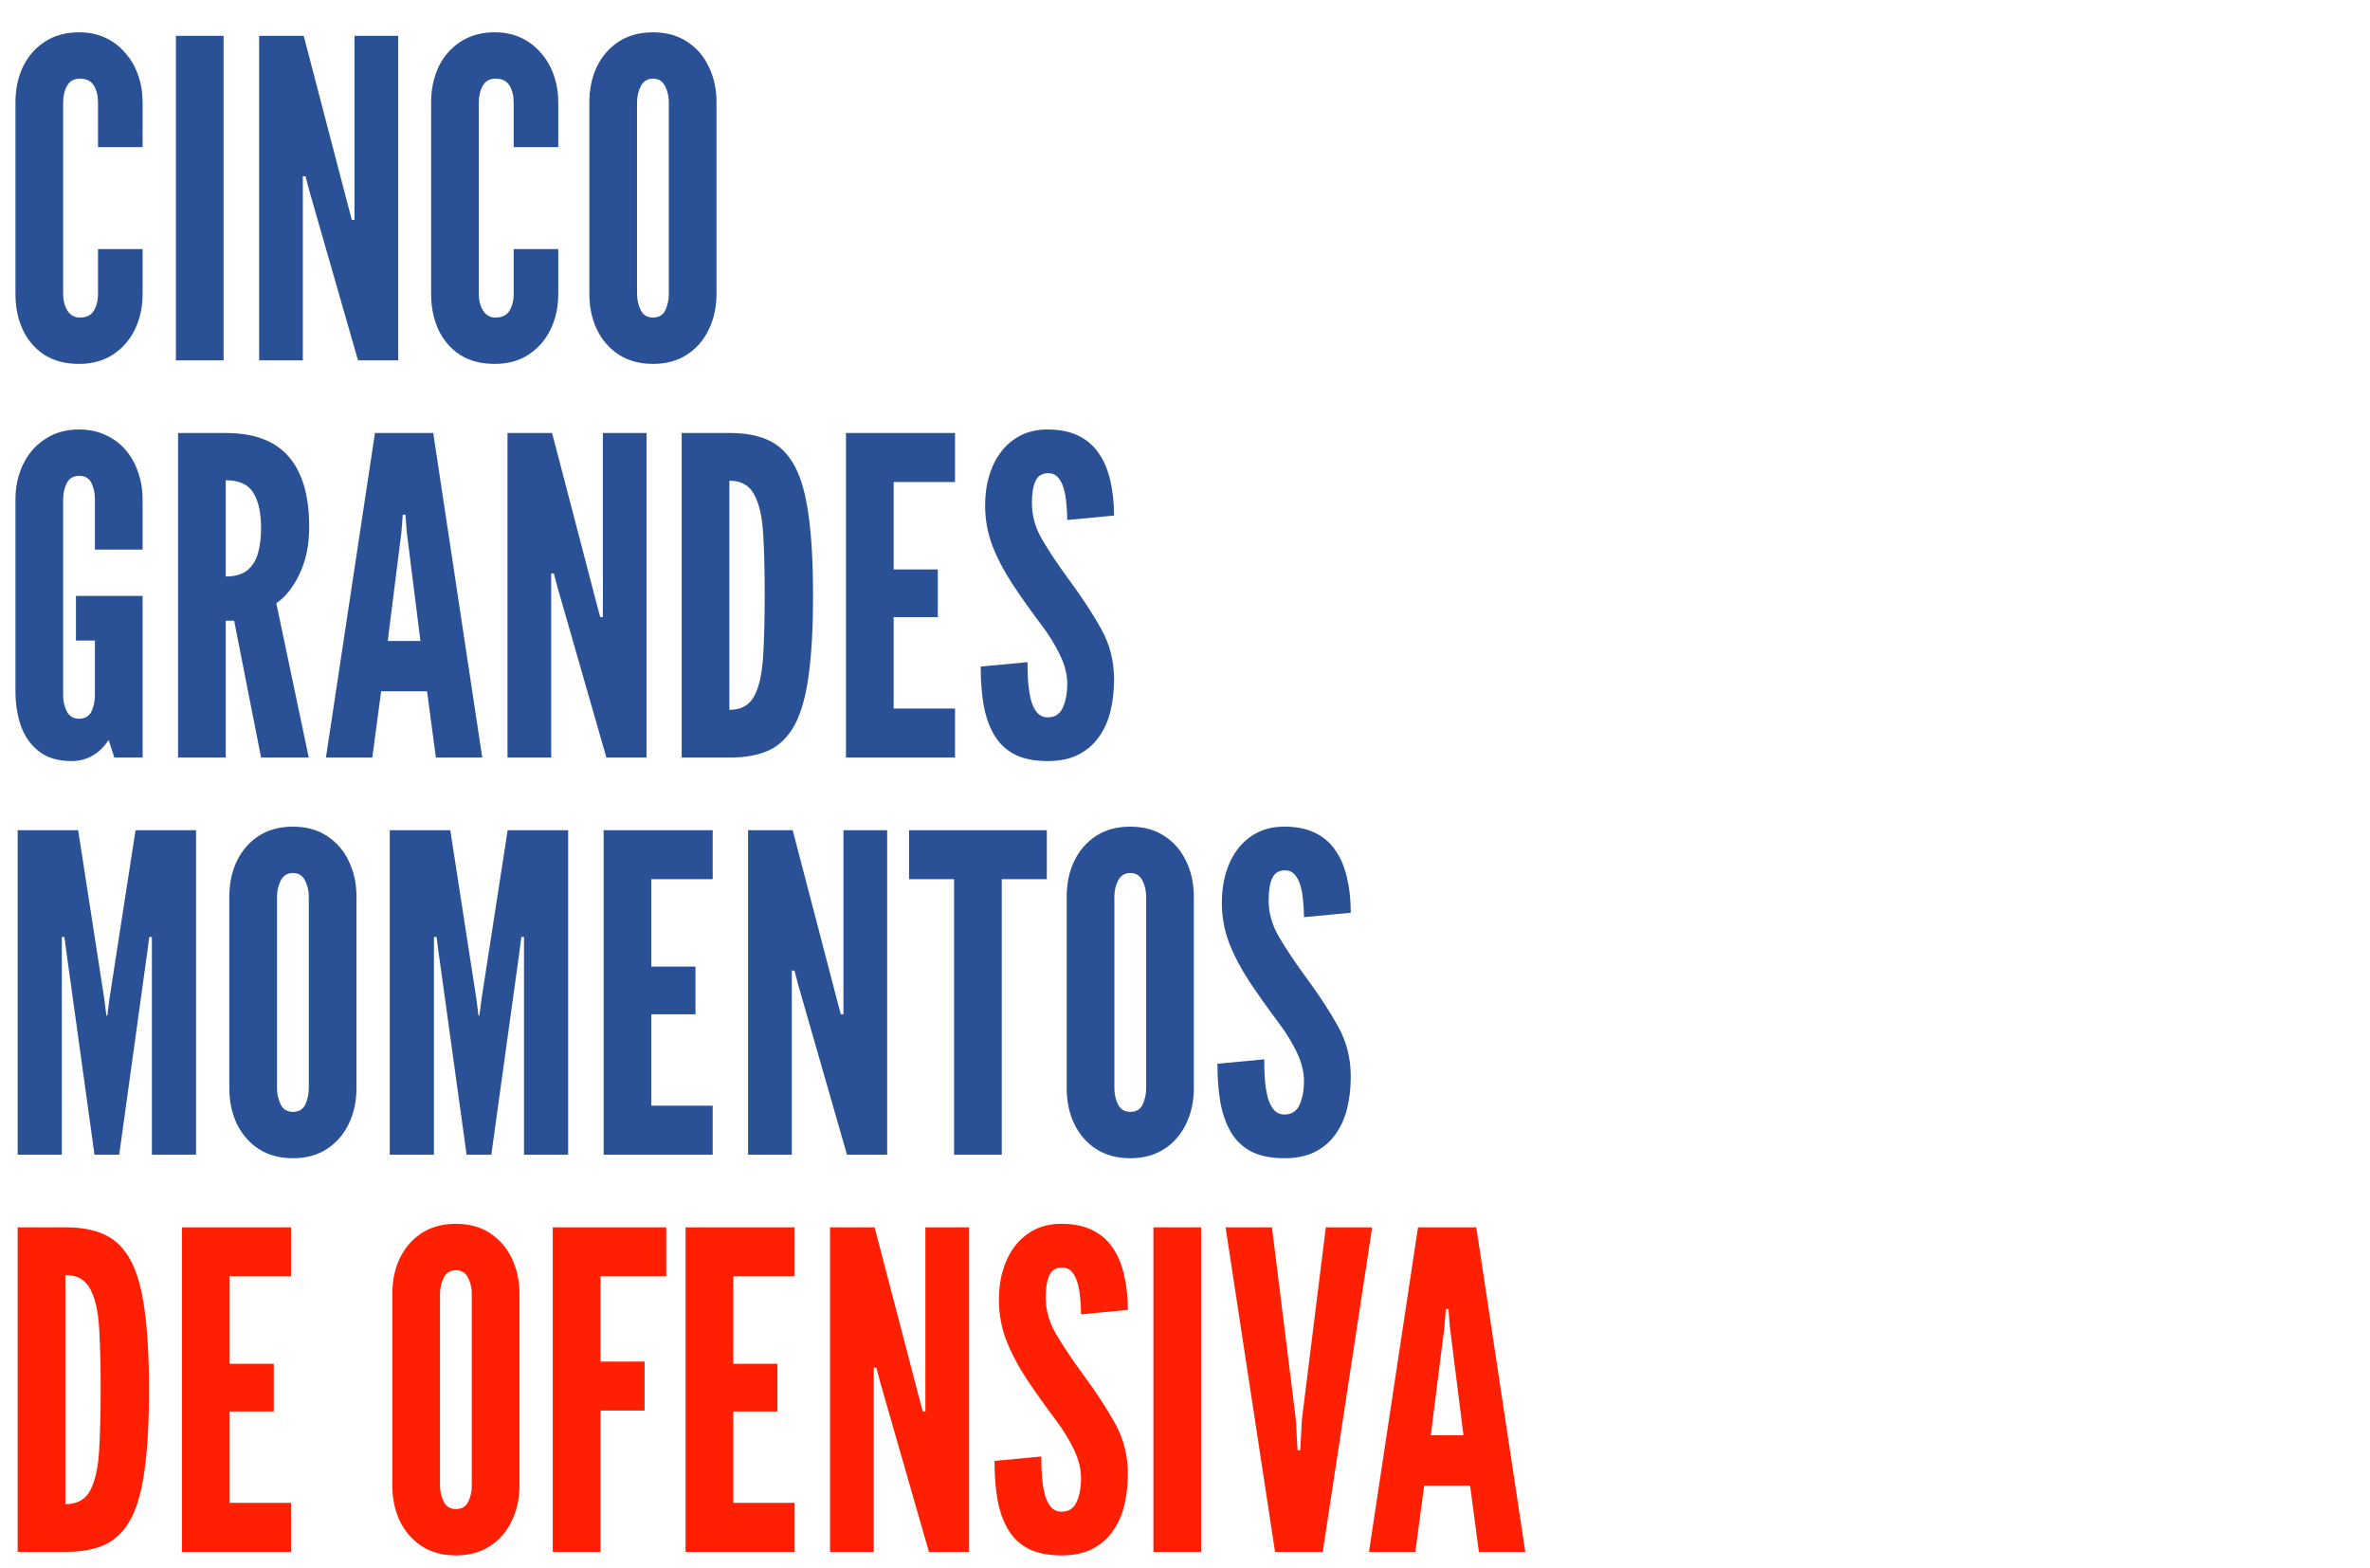 <?xml version="1.0" encoding="UTF-8"?>
<svg xmlns="http://www.w3.org/2000/svg" width="2190" height="1449" viewBox="0 0 2190 1449" fill="none">
  <path d="M73.032 336.264C60.52 336.264 49.844 333.476 41.004 327.9C32.3 322.188 25.636 314.436 21.012 304.644C16.524 294.852 14.28 283.768 14.28 271.392V94.728C14.28 82.488 16.592 71.472 21.216 61.68C25.976 51.888 32.776 44.136 41.616 38.424C50.456 32.712 60.928 29.856 73.032 29.856C82.144 29.856 90.304 31.556 97.512 34.956C104.72 38.356 110.84 43.048 115.872 49.032C121.04 54.88 124.984 61.748 127.704 69.636C130.424 77.388 131.784 85.752 131.784 94.728V135.936H90.576V94.728C90.576 88.472 89.284 83.236 86.7 79.02C84.116 74.804 79.832 72.696 73.848 72.696C68.408 72.696 64.464 74.872 62.016 79.224C59.568 83.576 58.344 88.744 58.344 94.728V271.392C58.344 277.376 59.636 282.544 62.22 286.896C64.94 291.248 68.816 293.424 73.848 293.424C79.968 293.424 84.252 291.316 86.7 287.1C89.284 282.884 90.576 277.648 90.576 271.392V230.184H131.784V271.392C131.784 283.632 129.404 294.648 124.644 304.44C119.884 314.232 113.084 321.984 104.244 327.696C95.54 333.408 85.136 336.264 73.032 336.264ZM162.547 333V33.12H206.611V333H162.547ZM239.445 333V33.12H280.653L321.453 189.384L325.125 203.256H327.573V33.12H367.965V333H330.837L285.957 176.736L282.285 162.864H279.837V333H239.445ZM457.126 336.264C444.614 336.264 433.938 333.476 425.098 327.9C416.394 322.188 409.73 314.436 405.106 304.644C400.618 294.852 398.374 283.768 398.374 271.392V94.728C398.374 82.488 400.686 71.472 405.31 61.68C410.07 51.888 416.87 44.136 425.71 38.424C434.55 32.712 445.022 29.856 457.126 29.856C466.238 29.856 474.398 31.556 481.606 34.956C488.814 38.356 494.934 43.048 499.966 49.032C505.134 54.88 509.078 61.748 511.798 69.636C514.518 77.388 515.878 85.752 515.878 94.728V135.936H474.67V94.728C474.67 88.472 473.378 83.236 470.794 79.02C468.21 74.804 463.926 72.696 457.942 72.696C452.502 72.696 448.558 74.872 446.11 79.224C443.662 83.576 442.438 88.744 442.438 94.728V271.392C442.438 277.376 443.73 282.544 446.314 286.896C449.034 291.248 452.91 293.424 457.942 293.424C464.062 293.424 468.346 291.316 470.794 287.1C473.378 282.884 474.67 277.648 474.67 271.392V230.184H515.878V271.392C515.878 283.632 513.498 294.648 508.738 304.44C503.978 314.232 497.178 321.984 488.338 327.696C479.634 333.408 469.23 336.264 457.126 336.264ZM603.352 336.264C591.112 336.264 580.572 333.408 571.732 327.696C563.028 321.984 556.296 314.232 551.536 304.44C546.912 294.648 544.6 283.632 544.6 271.392V94.728C544.6 82.352 546.912 71.336 551.536 61.68C556.296 51.888 563.028 44.136 571.732 38.424C580.572 32.712 591.112 29.856 603.352 29.856C615.592 29.856 626.064 32.712 634.768 38.424C643.608 44.136 650.34 51.888 654.964 61.68C659.724 71.472 662.104 82.488 662.104 94.728V271.392C662.104 283.632 659.724 294.648 654.964 304.44C650.34 314.232 643.608 321.984 634.768 327.696C626.064 333.408 615.592 336.264 603.352 336.264ZM603.352 293.424C608.792 293.424 612.6 291.18 614.776 286.692C616.952 282.068 618.04 276.968 618.04 271.392V94.728C618.04 89.152 616.884 84.12 614.572 79.632C612.26 75.008 608.52 72.696 603.352 72.696C598.32 72.696 594.58 75.008 592.132 79.632C589.82 84.12 588.664 89.152 588.664 94.728V271.392C588.664 276.968 589.82 282.068 592.132 286.692C594.444 291.18 598.184 293.424 603.352 293.424ZM66.096 703.264C53.992 703.264 44.132 700.408 36.516 694.696C28.9 688.984 23.256 681.232 19.584 671.44C16.048 661.648 14.28 650.632 14.28 638.392V461.728C14.28 449.624 16.66 438.676 21.42 428.884C26.18 419.092 32.98 411.34 41.82 405.628C50.66 399.78 61.064 396.856 73.032 396.856C82.144 396.856 90.304 398.556 97.512 401.956C104.856 405.22 111.044 409.844 116.076 415.828C121.244 421.812 125.12 428.748 127.704 436.636C130.424 444.388 131.784 452.752 131.784 461.728V507.832H87.72V461.728C87.72 455.744 86.632 450.576 84.456 446.224C82.28 441.872 78.472 439.696 73.032 439.696C67.728 439.696 63.92 442.008 61.608 446.632C59.432 451.12 58.344 456.152 58.344 461.728V642.064C58.344 647.912 59.5 653.08 61.812 657.568C64.124 661.92 67.864 664.096 73.032 664.096C78.472 664.096 82.28 661.92 84.456 657.568C86.632 653.08 87.72 647.912 87.72 642.064V591.88H70.176V550.672H131.784V700H105.672L100.368 683.68C96.56 689.8 91.664 694.628 85.68 698.164C79.832 701.564 73.304 703.264 66.096 703.264ZM164.539 700V400.12H208.603C234.987 400.12 254.435 407.464 266.947 422.152C279.459 436.704 285.715 458.192 285.715 486.616C285.715 503.48 282.723 518.1 276.739 530.476C270.891 542.716 263.751 551.692 255.319 557.404L285.307 700H241.243L216.355 573.52H208.603V700H164.539ZM208.603 532.72C216.763 532.72 223.223 530.952 227.983 527.416C232.743 523.744 236.143 518.576 238.183 511.912C240.223 505.248 241.243 497.36 241.243 488.248C241.243 473.968 238.863 463.02 234.103 455.404C229.479 447.652 220.979 443.776 208.603 443.776V532.72ZM301.187 700L346.475 400.12H400.331L445.619 700H402.779L394.619 638.8H352.187L344.027 700H301.187ZM358.307 592.288H388.499L375.851 491.512L374.627 475.6H372.179L370.955 491.512L358.307 592.288ZM468.945 700V400.12H510.153L550.953 556.384L554.625 570.256H557.073V400.12H597.465V700H560.337L515.457 543.736L511.785 529.864H509.337V700H468.945ZM629.914 700V400.12H674.794C688.938 400.12 700.906 402.432 710.698 407.056C720.49 411.68 728.378 419.568 734.362 430.72C740.346 441.872 744.63 457.172 747.214 476.62C749.934 496.068 751.294 520.616 751.294 550.264C751.294 580.048 749.934 604.664 747.214 624.112C744.63 643.424 740.346 658.656 734.362 669.808C728.378 680.824 720.49 688.644 710.698 693.268C700.906 697.756 688.938 700 674.794 700H629.914ZM673.978 655.936C684.858 655.936 692.542 651.652 697.03 643.084C701.518 634.516 704.238 622.276 705.19 606.364C706.142 590.452 706.618 571.548 706.618 549.652C706.618 527.484 706.142 508.58 705.19 492.94C704.238 477.164 701.45 465.128 696.826 456.832C692.338 448.4 684.722 444.184 673.978 444.184V655.936ZM781.718 700V400.12H882.494V445.408H825.782V526.192H866.582V570.256H825.782V654.712H882.494V700H781.718ZM968.235 703.264C956.131 703.264 946.067 701.292 938.043 697.348C930.019 693.268 923.695 687.42 919.071 679.804C914.447 672.188 911.115 663.008 909.075 652.264C907.171 641.52 906.219 629.416 906.219 615.952L949.467 611.872C949.467 618.4 949.671 624.724 950.079 630.844C950.623 636.828 951.507 642.268 952.731 647.164C954.091 651.924 955.995 655.732 958.443 658.588C961.027 661.444 964.291 662.872 968.235 662.872C974.763 662.872 979.387 659.88 982.107 653.896C984.827 647.776 986.187 640.432 986.187 631.864C986.187 623.296 983.943 614.388 979.455 605.14C974.967 595.892 969.595 587.12 963.339 578.824C952.731 564.68 943.415 551.556 935.391 539.452C927.503 527.348 921.315 515.448 916.827 503.752C912.475 492.056 910.299 479.816 910.299 467.032C910.299 456.968 911.591 447.72 914.175 439.288C916.759 430.72 920.499 423.308 925.395 417.052C930.427 410.66 936.479 405.696 943.551 402.16C950.623 398.624 958.715 396.856 967.827 396.856C979.115 396.856 988.635 398.76 996.387 402.568C1004.28 406.376 1010.6 411.816 1015.36 418.888C1020.26 425.96 1023.79 434.392 1025.97 444.184C1028.28 453.84 1029.44 464.584 1029.44 476.416L986.187 480.496C986.187 475.464 985.915 470.432 985.371 465.4C984.963 460.232 984.147 455.54 982.923 451.324C981.699 447.108 979.931 443.708 977.619 441.124C975.307 438.54 972.315 437.248 968.643 437.248C962.931 437.248 958.987 439.696 956.811 444.592C954.635 449.352 953.547 456.152 953.547 464.992C953.547 476.416 956.607 487.432 962.727 498.04C968.847 508.648 977.075 521.024 987.411 535.168C999.787 551.896 1009.85 567.264 1017.6 581.272C1025.49 595.28 1029.44 610.784 1029.44 627.784C1029.44 638.528 1028.28 648.524 1025.97 657.772C1023.66 666.884 1019.98 674.84 1014.95 681.64C1010.06 688.44 1003.73 693.744 995.979 697.552C988.363 701.36 979.115 703.264 968.235 703.264ZM16.32 1067V767.12H72.216L96.288 922.568L98.328 938.48H99.144L101.184 922.568L125.256 767.12H181.152V1067H140.352V865.856H137.904L136.272 878.504L110.16 1067H87.312L61.2 878.504L59.568 865.856H57.12V1067H16.32ZM270.657 1070.26C258.417 1070.26 247.877 1067.41 239.037 1061.7C230.333 1055.98 223.601 1048.23 218.841 1038.44C214.217 1028.65 211.905 1017.63 211.905 1005.39V828.728C211.905 816.352 214.217 805.336 218.841 795.68C223.601 785.888 230.333 778.136 239.037 772.424C247.877 766.712 258.417 763.856 270.657 763.856C282.897 763.856 293.369 766.712 302.073 772.424C310.913 778.136 317.645 785.888 322.269 795.68C327.029 805.472 329.409 816.488 329.409 828.728V1005.39C329.409 1017.63 327.029 1028.65 322.269 1038.44C317.645 1048.23 310.913 1055.98 302.073 1061.7C293.369 1067.41 282.897 1070.26 270.657 1070.26ZM270.657 1027.42C276.097 1027.42 279.905 1025.18 282.081 1020.69C284.257 1016.07 285.345 1010.97 285.345 1005.39V828.728C285.345 823.152 284.189 818.12 281.877 813.632C279.565 809.008 275.825 806.696 270.657 806.696C265.625 806.696 261.885 809.008 259.437 813.632C257.125 818.12 255.969 823.152 255.969 828.728V1005.39C255.969 1010.97 257.125 1016.07 259.437 1020.69C261.749 1025.18 265.489 1027.42 270.657 1027.42ZM360.172 1067V767.12H416.068L440.14 922.568L442.18 938.48H442.996L445.036 922.568L469.108 767.12H525.004V1067H484.204V865.856H481.756L480.124 878.504L454.012 1067H431.164L405.052 878.504L403.42 865.856H400.972V1067H360.172ZM557.797 1067V767.12H658.573V812.408H601.861V893.192H642.661V937.256H601.861V1021.71H658.573V1067H557.797ZM691.273 1067V767.12H732.481L773.281 923.384L776.953 937.256H779.401V767.12H819.793V1067H782.665L737.785 910.736L734.113 896.864H731.665V1067H691.273ZM881.618 1067V812.408H840.002V767.12H967.298V812.408H925.682V1067H881.618ZM1044.42 1070.26C1032.18 1070.26 1021.64 1067.41 1012.8 1061.7C1004.1 1055.98 997.367 1048.23 992.607 1038.44C987.983 1028.65 985.671 1017.63 985.671 1005.39V828.728C985.671 816.352 987.983 805.336 992.607 795.68C997.367 785.888 1004.1 778.136 1012.8 772.424C1021.64 766.712 1032.18 763.856 1044.42 763.856C1056.66 763.856 1067.13 766.712 1075.84 772.424C1084.68 778.136 1091.41 785.888 1096.03 795.68C1100.79 805.472 1103.17 816.488 1103.17 828.728V1005.39C1103.17 1017.63 1100.79 1028.65 1096.03 1038.44C1091.41 1048.23 1084.68 1055.98 1075.84 1061.7C1067.13 1067.41 1056.66 1070.26 1044.42 1070.26ZM1044.42 1027.42C1049.86 1027.42 1053.67 1025.18 1055.85 1020.69C1058.02 1016.07 1059.11 1010.97 1059.11 1005.39V828.728C1059.11 823.152 1057.95 818.12 1055.64 813.632C1053.33 809.008 1049.59 806.696 1044.42 806.696C1039.39 806.696 1035.65 809.008 1033.2 813.632C1030.89 818.12 1029.73 823.152 1029.73 828.728V1005.39C1029.73 1010.97 1030.89 1016.07 1033.2 1020.69C1035.51 1025.18 1039.25 1027.42 1044.42 1027.42ZM1186.98 1070.26C1174.87 1070.26 1164.81 1068.29 1156.79 1064.35C1148.76 1060.27 1142.44 1054.42 1137.81 1046.8C1133.19 1039.19 1129.86 1030.01 1127.82 1019.26C1125.91 1008.52 1124.96 996.416 1124.96 982.952L1168.21 978.872C1168.21 985.4 1168.41 991.724 1168.82 997.844C1169.37 1003.83 1170.25 1009.27 1171.47 1014.16C1172.83 1018.92 1174.74 1022.73 1177.19 1025.59C1179.77 1028.44 1183.03 1029.87 1186.98 1029.87C1193.51 1029.87 1198.13 1026.88 1200.85 1020.9C1203.57 1014.78 1204.93 1007.43 1204.93 998.864C1204.93 990.296 1202.69 981.388 1198.2 972.14C1193.71 962.892 1188.34 954.12 1182.08 945.824C1171.47 931.68 1162.16 918.556 1154.13 906.452C1146.25 894.348 1140.06 882.448 1135.57 870.752C1131.22 859.056 1129.04 846.816 1129.04 834.032C1129.04 823.968 1130.33 814.72 1132.92 806.288C1135.5 797.72 1139.24 790.308 1144.14 784.052C1149.17 777.66 1155.22 772.696 1162.29 769.16C1169.37 765.624 1177.46 763.856 1186.57 763.856C1197.86 763.856 1207.38 765.76 1215.13 769.568C1223.02 773.376 1229.34 778.816 1234.1 785.888C1239 792.96 1242.53 801.392 1244.71 811.184C1247.02 820.84 1248.18 831.584 1248.18 843.416L1204.93 847.496C1204.93 842.464 1204.66 837.432 1204.11 832.4C1203.71 827.232 1202.89 822.54 1201.67 818.324C1200.44 814.108 1198.67 810.708 1196.36 808.124C1194.05 805.54 1191.06 804.248 1187.39 804.248C1181.67 804.248 1177.73 806.696 1175.55 811.592C1173.38 816.352 1172.29 823.152 1172.29 831.992C1172.29 843.416 1175.35 854.432 1181.47 865.04C1187.59 875.648 1195.82 888.024 1206.15 902.168C1218.53 918.896 1228.59 934.264 1236.35 948.272C1244.23 962.28 1248.18 977.784 1248.18 994.784C1248.18 1005.53 1247.02 1015.52 1244.71 1024.77C1242.4 1033.88 1238.73 1041.84 1233.69 1048.64C1228.8 1055.44 1222.47 1060.74 1214.72 1064.55C1207.11 1068.36 1197.86 1070.26 1186.98 1070.26Z" fill="#2A5196"></path>
  <path d="M16.32 1434V1134.12H61.2C75.344 1134.12 87.312 1136.43 97.104 1141.06C106.896 1145.68 114.784 1153.57 120.768 1164.72C126.752 1175.87 131.036 1191.17 133.62 1210.62C136.34 1230.07 137.7 1254.62 137.7 1284.26C137.7 1314.05 136.34 1338.66 133.62 1358.11C131.036 1377.42 126.752 1392.66 120.768 1403.81C114.784 1414.82 106.896 1422.64 97.104 1427.27C87.312 1431.76 75.344 1434 61.2 1434H16.32ZM60.384 1389.94C71.264 1389.94 78.948 1385.65 83.436 1377.08C87.924 1368.52 90.644 1356.28 91.596 1340.36C92.548 1324.45 93.024 1305.55 93.024 1283.65C93.024 1261.48 92.548 1242.58 91.596 1226.94C90.644 1211.16 87.856 1199.13 83.232 1190.83C78.744 1182.4 71.128 1178.18 60.384 1178.18V1389.94ZM168.125 1434V1134.12H268.901V1179.41H212.189V1260.19H252.989V1304.26H212.189V1388.71H268.901V1434H168.125ZM421.266 1437.26C409.026 1437.26 398.486 1434.41 389.646 1428.7C380.942 1422.98 374.21 1415.23 369.45 1405.44C364.826 1395.65 362.514 1384.63 362.514 1372.39V1195.73C362.514 1183.35 364.826 1172.34 369.45 1162.68C374.21 1152.89 380.942 1145.14 389.646 1139.42C398.486 1133.71 409.026 1130.86 421.266 1130.86C433.506 1130.86 443.978 1133.71 452.682 1139.42C461.522 1145.14 468.254 1152.89 472.878 1162.68C477.638 1172.47 480.018 1183.49 480.018 1195.73V1372.39C480.018 1384.63 477.638 1395.65 472.878 1405.44C468.254 1415.23 461.522 1422.98 452.682 1428.7C443.978 1434.41 433.506 1437.26 421.266 1437.26ZM421.266 1394.42C426.706 1394.42 430.514 1392.18 432.69 1387.69C434.866 1383.07 435.954 1377.97 435.954 1372.39V1195.73C435.954 1190.15 434.798 1185.12 432.486 1180.63C430.174 1176.01 426.434 1173.7 421.266 1173.7C416.234 1173.7 412.494 1176.01 410.046 1180.63C407.734 1185.12 406.578 1190.15 406.578 1195.73V1372.39C406.578 1377.97 407.734 1383.07 410.046 1387.69C412.358 1392.18 416.098 1394.42 421.266 1394.42ZM510.781 1434V1134.12H615.637V1179.41H554.845V1258.15H595.645V1303.44H554.845V1434H510.781ZM633.5 1434V1134.12H734.276V1179.41H677.564V1260.19H718.364V1304.26H677.564V1388.71H734.276V1434H633.5ZM766.976 1434V1134.12H808.184L848.984 1290.38L852.656 1304.26H855.104V1134.12H895.496V1434H858.368L813.488 1277.74L809.816 1263.86H807.368V1434H766.976ZM980.985 1437.26C968.881 1437.26 958.817 1435.29 950.793 1431.35C942.769 1427.27 936.445 1421.42 931.821 1413.8C927.197 1406.19 923.865 1397.01 921.825 1386.26C919.921 1375.52 918.969 1363.42 918.969 1349.95L962.217 1345.87C962.217 1352.4 962.421 1358.72 962.829 1364.84C963.373 1370.83 964.257 1376.27 965.481 1381.16C966.841 1385.92 968.745 1389.73 971.193 1392.59C973.777 1395.44 977.041 1396.87 980.985 1396.87C987.513 1396.87 992.137 1393.88 994.857 1387.9C997.577 1381.78 998.937 1374.43 998.937 1365.86C998.937 1357.3 996.693 1348.39 992.205 1339.14C987.717 1329.89 982.345 1321.12 976.089 1312.82C965.481 1298.68 956.165 1285.56 948.141 1273.45C940.253 1261.35 934.065 1249.45 929.577 1237.75C925.225 1226.06 923.049 1213.82 923.049 1201.03C923.049 1190.97 924.341 1181.72 926.925 1173.29C929.509 1164.72 933.249 1157.31 938.145 1151.05C943.177 1144.66 949.229 1139.7 956.301 1136.16C963.373 1132.62 971.465 1130.86 980.577 1130.86C991.865 1130.86 1001.39 1132.76 1009.14 1136.57C1017.03 1140.38 1023.35 1145.82 1028.11 1152.89C1033.01 1159.96 1036.54 1168.39 1038.72 1178.18C1041.03 1187.84 1042.19 1198.58 1042.19 1210.42L998.937 1214.5C998.937 1209.46 998.665 1204.43 998.121 1199.4C997.713 1194.23 996.897 1189.54 995.673 1185.32C994.449 1181.11 992.681 1177.71 990.369 1175.12C988.057 1172.54 985.065 1171.25 981.393 1171.25C975.681 1171.25 971.737 1173.7 969.561 1178.59C967.385 1183.35 966.297 1190.15 966.297 1198.99C966.297 1210.42 969.357 1221.43 975.477 1232.04C981.597 1242.65 989.825 1255.02 1000.16 1269.17C1012.54 1285.9 1022.6 1301.26 1030.35 1315.27C1038.24 1329.28 1042.19 1344.78 1042.19 1361.78C1042.19 1372.53 1041.03 1382.52 1038.72 1391.77C1036.41 1400.88 1032.73 1408.84 1027.7 1415.64C1022.81 1422.44 1016.48 1427.74 1008.73 1431.55C1001.11 1435.36 991.865 1437.26 980.985 1437.26ZM1065.8 1434V1134.12H1109.87V1434H1065.8ZM1178.2 1434L1132.5 1134.12H1175.34L1197.37 1311.19L1199.01 1340.16H1201.45L1203.09 1311.19L1225.12 1134.12H1267.96L1222.26 1434H1178.2ZM1265.01 1434L1310.3 1134.12H1364.15L1409.44 1434H1366.6L1358.44 1372.8H1316.01L1307.85 1434H1265.01ZM1322.13 1326.29H1352.32L1339.67 1225.51L1338.45 1209.6H1336L1334.78 1225.51L1322.13 1326.29Z" fill="#FF1F02"></path>
</svg>
